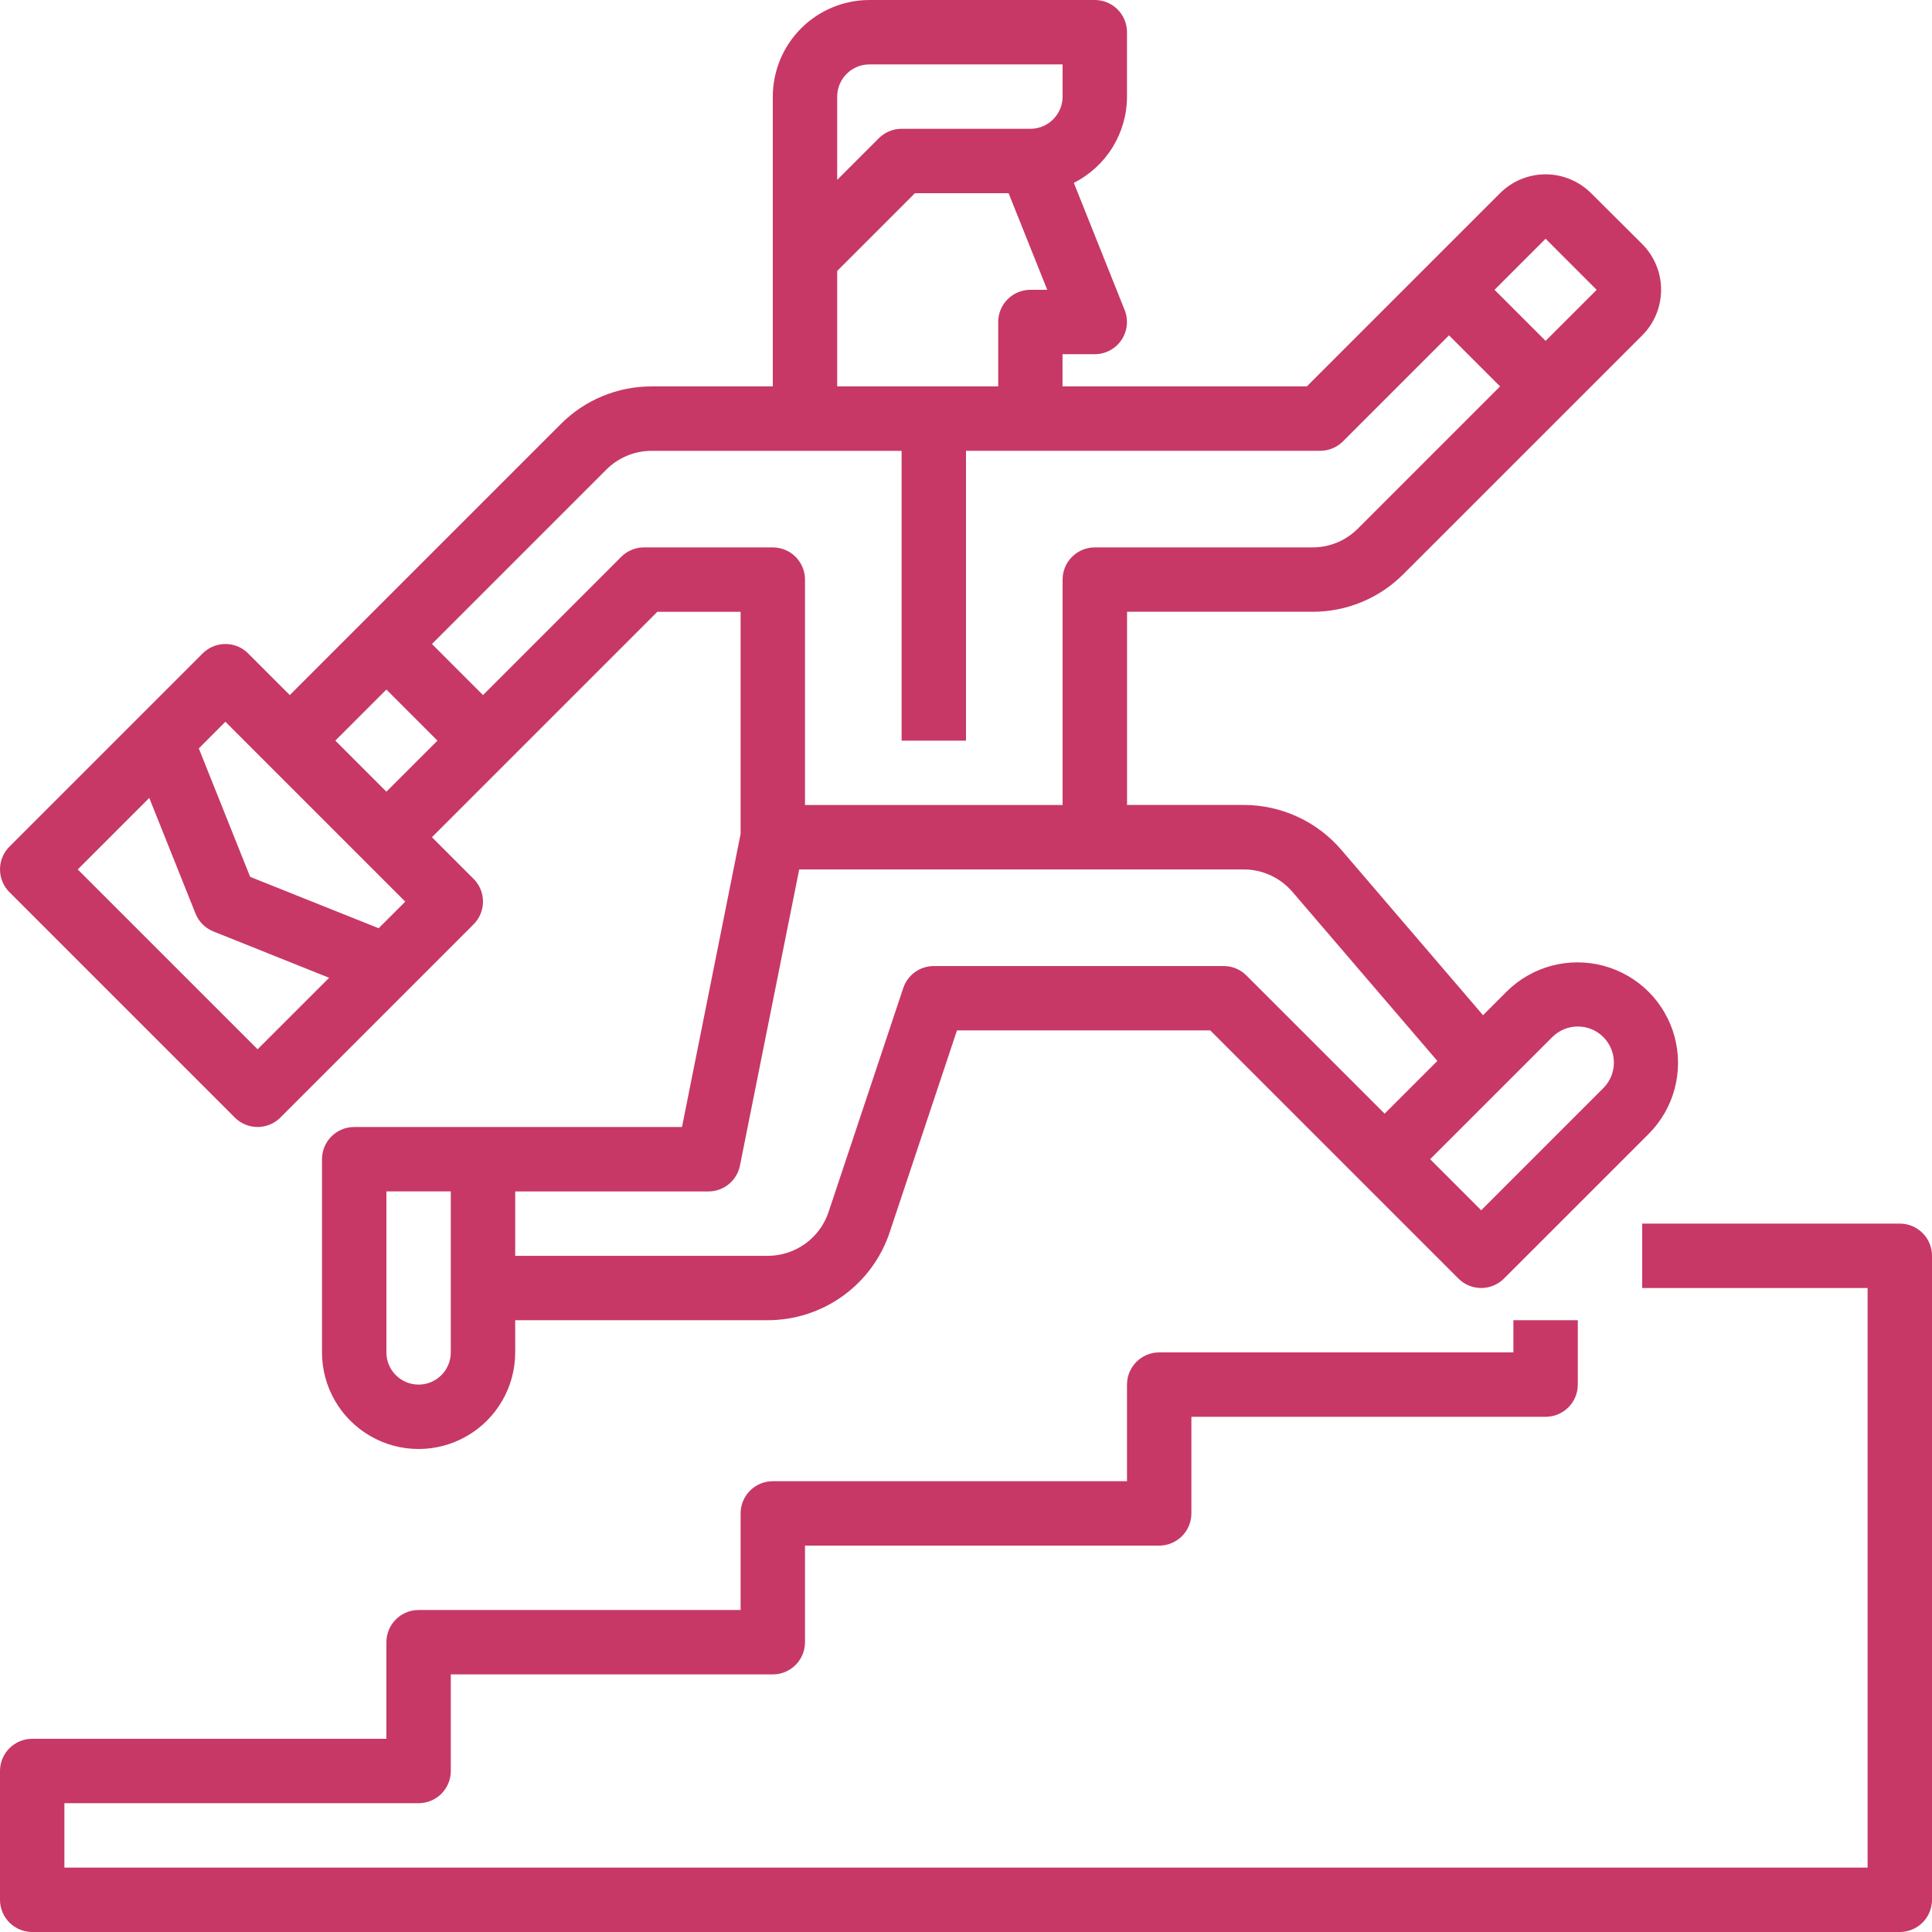 <svg xmlns:xlink="http://www.w3.org/1999/xlink" xmlns="http://www.w3.org/2000/svg" width="42" height="42" viewBox="0 0 42 42" fill="none">
<path d="M5.105 24.295C5.236 24.426 5.414 24.5 5.6 24.5C5.786 24.5 5.964 24.426 6.095 24.295L10.295 20.095C10.426 19.964 10.5 19.786 10.5 19.6C10.5 19.414 10.426 19.236 10.295 19.105L9.39 18.2L14.29 13.3H16.1V18.13L14.826 24.5H7.7C7.314 24.5 7 24.814 7 25.2V29.4C7 30.15 7.4 30.843 8.05 31.218C8.699 31.594 9.5 31.594 10.15 31.218C10.8 30.843 11.2 30.15 11.2 29.4V28.7H16.686C17.274 28.701 17.847 28.516 18.324 28.172C18.801 27.828 19.158 27.343 19.342 26.786L20.804 22.4H26.31L31.705 27.795C31.836 27.926 32.014 28 32.2 28C32.386 28 32.564 27.926 32.695 27.795L35.846 24.645C36.394 24.092 36.606 23.29 36.404 22.538C36.202 21.786 35.614 21.199 34.862 20.996C34.111 20.794 33.308 21.006 32.755 21.554L32.24 22.07L29.161 18.477C28.63 17.856 27.852 17.498 27.035 17.499H24.501V13.299H28.531C29.274 13.302 29.987 13.006 30.511 12.479L35.702 7.289C35.964 7.026 36.111 6.67 36.111 6.298C36.111 5.927 35.964 5.571 35.702 5.308L34.59 4.2C34.326 3.938 33.971 3.79 33.599 3.79C33.227 3.79 32.872 3.938 32.609 4.2L28.409 8.4H23.098V7.7H23.798C24.03 7.7 24.248 7.585 24.378 7.393C24.509 7.2 24.535 6.956 24.449 6.74L23.344 3.975C23.691 3.8 23.983 3.532 24.187 3.201C24.391 2.87 24.5 2.489 24.5 2.1V0.7C24.5 0.514 24.426 0.336 24.295 0.205C24.164 0.074 23.986 0 23.8 0H18.9C18.343 0.001 17.81 0.222 17.416 0.616C17.022 1.01 16.801 1.543 16.8 2.1V8.4H14.17C13.426 8.398 12.714 8.693 12.19 9.22L6.3 15.11L5.395 14.205C5.264 14.074 5.086 14 4.9 14C4.714 14 4.536 14.074 4.405 14.205L0.205 18.405C0.074 18.536 0 18.714 0 18.9C0 19.086 0.074 19.264 0.205 19.395L5.105 24.295ZM9.8 29.4C9.8 29.786 9.486 30.1 9.1 30.1C8.714 30.1 8.4 29.786 8.4 29.4V25.9H9.8V29.4ZM34.855 22.545C35.161 22.851 35.161 23.348 34.855 23.655L32.2 26.31L31.09 25.2L33.746 22.545C34.052 22.239 34.549 22.239 34.855 22.545ZM28.097 19.389L31.247 23.064L30.101 24.21L27.096 21.206C26.965 21.074 26.786 21 26.6 21.001H20.3C19.998 21.001 19.731 21.194 19.636 21.479L18.014 26.343C17.922 26.622 17.744 26.865 17.506 27.037C17.267 27.209 16.981 27.301 16.686 27.301H11.2V25.901H15.4C15.734 25.901 16.021 25.665 16.086 25.338L17.374 18.901H27.034C27.443 18.9 27.831 19.078 28.097 19.389ZM33.6 5.19L34.71 6.301L33.6 7.41L32.49 6.3L33.6 5.19ZM18.2 2.1C18.2 1.714 18.514 1.4 18.9 1.4H23.1V2.1C23.1 2.486 22.786 2.8 22.4 2.8H19.6C19.414 2.8 19.236 2.874 19.105 3.005L18.2 3.91V2.1ZM18.2 5.89L19.89 4.2H21.926L22.766 6.3H22.4C22.014 6.3 21.7 6.614 21.7 7V8.4H18.2V5.89ZM13.18 10.21C13.442 9.947 13.798 9.799 14.17 9.801H19.6V16.101H21V9.8H28.7C28.886 9.8 29.064 9.726 29.195 9.595L31.5 7.29L32.61 8.4L29.52 11.49C29.258 11.754 28.902 11.902 28.53 11.9H23.8C23.414 11.9 23.1 12.214 23.1 12.6V17.5H17.5V12.6C17.5 12.414 17.426 12.236 17.295 12.105C17.164 11.974 16.986 11.9 16.8 11.9H14C13.814 11.9 13.636 11.974 13.505 12.105L10.5 15.11L9.39 14L13.18 10.21ZM8.4 14.99L9.51 16.101L8.4 17.21L7.29 16.1L8.4 14.99ZM4.9 15.69L5.804 16.595L7.906 18.697L8.81 19.601L8.231 20.179L5.438 19.062L4.322 16.27L4.9 15.69ZM3.245 17.346L4.25 19.86C4.322 20.038 4.462 20.178 4.641 20.25L7.155 21.256L5.6 22.81L1.69 18.901L3.245 17.346Z" fill="#C73866"/>
<path d="M41.3 26.6H35.7V28H40.6V40.6H1.4V39.2H9.1C9.286 39.2 9.464 39.126 9.595 38.995C9.726 38.864 9.8 38.686 9.8 38.5V36.4H16.8C16.986 36.4 17.164 36.326 17.295 36.195C17.426 36.064 17.5 35.886 17.5 35.7V33.6H25.2C25.386 33.6 25.564 33.526 25.695 33.395C25.826 33.264 25.9 33.086 25.9 32.9V30.8H33.6C33.786 30.8 33.964 30.726 34.095 30.595C34.226 30.464 34.3 30.286 34.3 30.1V28.7H32.9V29.4H25.2C24.814 29.4 24.5 29.714 24.5 30.1V32.2H16.8C16.414 32.2 16.1 32.514 16.1 32.9V35H9.1C8.714 35 8.4 35.314 8.4 35.7V37.8H0.7C0.314 37.8 0 38.114 0 38.5V41.3C0 41.486 0.074 41.664 0.205 41.795C0.336 41.926 0.514 42 0.7 42H41.3C41.486 42 41.664 41.926 41.795 41.795C41.926 41.664 42 41.486 42 41.3V27.3C42 27.114 41.926 26.936 41.795 26.805C41.664 26.674 41.486 26.6 41.3 26.6Z" fill="#C73866"/>
</svg>